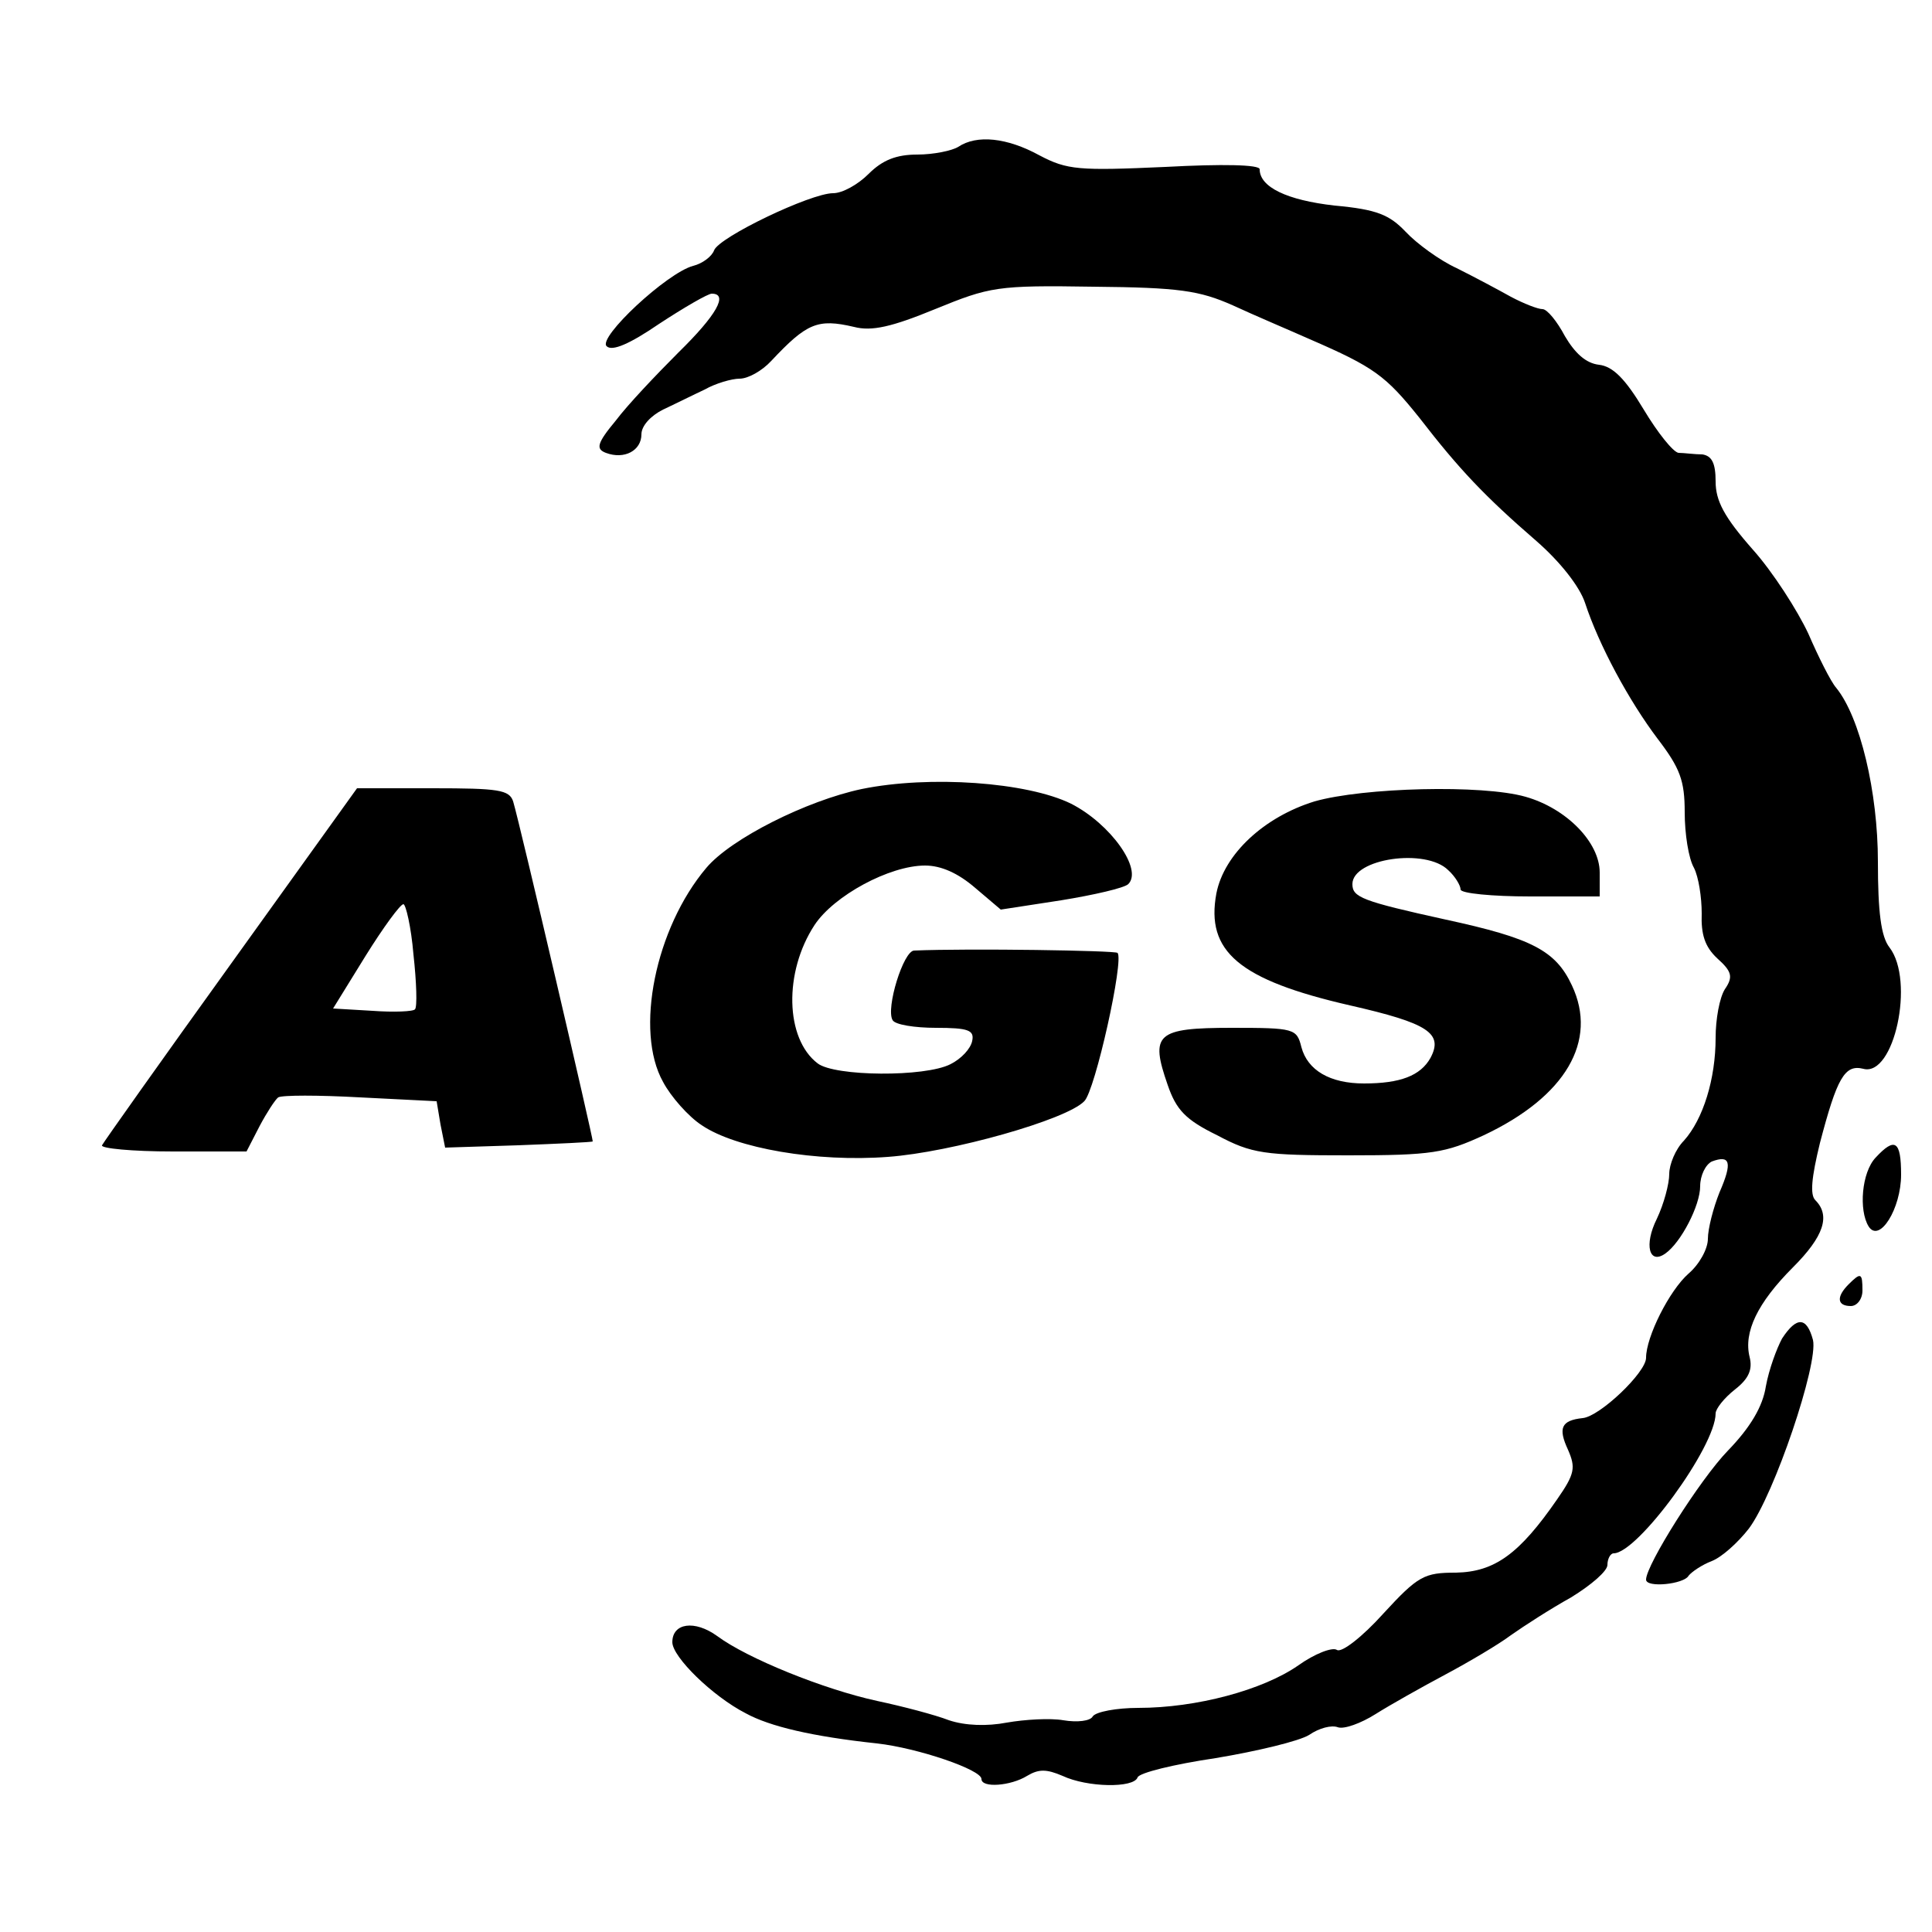 <svg version="1" xmlns="http://www.w3.org/2000/svg" width="333.333" height="333.333" viewBox="0 0 250 250"><path d="M124 19c-.8.5-3.2 1-5.3 1-2.7 0-4.5.7-6.3 2.5-1.4 1.4-3.4 2.5-4.6 2.5-2.9 0-14.8 5.7-15.4 7.4-.3.8-1.5 1.7-2.7 2-3.4.9-12.4 9.3-11.2 10.4.7.7 3-.3 6.8-2.9 3.2-2.1 6.3-3.9 6.8-3.9 2.2 0 .6 2.8-4.3 7.6-2.9 2.9-6.6 6.8-8.1 8.8-2.5 3-2.6 3.7-1.3 4.2 2.4.9 4.6-.3 4.6-2.4 0-1.1 1.2-2.4 2.8-3.2 1.5-.7 3.9-1.9 5.4-2.6 1.4-.8 3.5-1.4 4.5-1.4 1.1 0 2.9-1 4.1-2.3 4.6-4.9 6-5.5 10.7-4.4 2.3.6 4.9 0 10.5-2.3 7.1-2.9 8-3.1 20.5-2.9 11.1.1 13.7.5 18 2.4 2.8 1.3 7.3 3.2 10 4.4 8.3 3.6 9.8 4.7 14.2 10.2 5.1 6.6 8.4 10.1 15.1 15.9 3.1 2.7 5.6 5.9 6.3 8 1.8 5.5 5.7 12.7 9.4 17.6 2.9 3.8 3.5 5.4 3.5 9.5 0 2.8.5 6 1.2 7.2.6 1.2 1 3.8 1 5.9-.1 2.7.4 4.3 2 5.8 1.9 1.7 2.1 2.4 1 4-.7 1.1-1.2 3.9-1.2 6.3 0 5.3-1.6 10.5-4.1 13.3-1.1 1.1-1.9 3.1-1.9 4.3 0 1.3-.7 3.9-1.6 5.8-1.7 3.4-1 6 1.1 4.5 2-1.4 4.5-6.2 4.5-8.7 0-1.4.7-2.8 1.5-3.2 2.4-.9 2.7.1 1 4-.8 2-1.5 4.7-1.5 6 0 1.3-1.1 3.3-2.5 4.5-2.5 2.2-5.5 8.2-5.5 10.9 0 1.9-6 7.6-8.2 7.8-2.8.3-3.2 1.3-1.9 4.1 1 2.3.9 3.1-1.4 6.4-4.9 7.1-8.1 9.4-13.1 9.5-4.1 0-4.9.4-9.4 5.3-2.7 3-5.4 5.1-6 4.7-.6-.4-2.9.5-5 2-4.6 3.2-13.2 5.5-20.7 5.5-2.8 0-5.5.5-5.9 1.1-.3.6-2 .8-3.8.5-1.7-.3-5-.1-7.3.3-2.6.5-5.4.4-7.5-.3-1.8-.7-6-1.8-9.3-2.5-6.9-1.5-16.8-5.5-20.7-8.4-2.9-2.1-5.8-1.7-5.8.8 0 1.9 5.2 7 9.5 9.2 3.1 1.7 8.6 3 17 3.9 5.3.6 13.5 3.4 13.5 4.6 0 1.2 3.8.9 5.9-.4 1.5-.9 2.5-.9 4.6 0 3.2 1.5 9.2 1.6 9.7.2.2-.6 4.7-1.7 10.1-2.5 5.4-.9 10.8-2.2 12.1-3 1.3-.9 2.9-1.3 3.7-1 .8.3 3-.5 4.9-1.7 1.9-1.2 6-3.5 9-5.1 3-1.6 6.9-3.9 8.5-5.1 1.7-1.2 5.1-3.4 7.8-4.9 2.6-1.6 4.7-3.4 4.7-4.2 0-.8.4-1.5.8-1.5 3.1 0 13.2-13.8 13.2-18.1 0-.6 1.1-2 2.5-3.1 1.8-1.4 2.3-2.6 1.9-4.2-.8-3.2 1-7 5.6-11.6 4-4 4.9-6.7 2.9-8.7-.7-.7-.5-2.9.6-7.4 2.2-8.4 3.2-10.2 5.6-9.6 4 1.1 6.7-11.4 3.4-15.7-1.1-1.4-1.5-4.6-1.5-11.1 0-9-2.3-18.7-5.4-22.5-.7-.8-2.3-4-3.6-7-1.4-3-4.6-8-7.2-10.9-3.7-4.2-4.8-6.3-4.8-8.8 0-2.4-.5-3.3-1.7-3.5-1 0-2.4-.2-3.1-.2-.7-.1-2.7-2.6-4.5-5.6-2.4-4-4-5.6-5.8-5.8-1.7-.2-3.1-1.5-4.4-3.7-1-1.9-2.3-3.5-2.9-3.5-.6 0-2.4-.7-4.1-1.6-1.6-.9-4.8-2.6-7-3.7-2.2-1-5.2-3.2-6.6-4.7-2.1-2.2-3.7-2.9-9.2-3.4-6.2-.7-9.7-2.4-9.7-4.7 0-.6-4.8-.7-12.2-.3-11.2.5-12.7.4-16.3-1.5-4.2-2.3-8.1-2.7-10.5-1.1z"/><path d="M111.5 102.1c-7.1 1.5-16.9 6.4-20.1 10.2-6.6 7.8-9.3 21.1-5.6 27.7 1 1.9 3.3 4.5 5 5.6 4.4 3 14.9 4.8 24.1 4.1 8.2-.6 23.1-4.8 25.4-7.2 1.4-1.3 5.2-18.4 4.3-19.2-.3-.3-19.1-.6-26.3-.3-1.4 0-3.7 7.5-2.8 9 .3.6 2.9 1 5.6 1 4.2 0 5 .3 4.7 1.7-.2 1-1.4 2.3-2.8 3-3.3 1.7-15 1.6-17.2-.1-4.2-3.2-4.4-11.8-.4-17.9 2.5-3.8 9.7-7.7 14.3-7.7 2.1 0 4.3 1 6.5 2.9l3.3 2.8 7.8-1.2c4.3-.7 8.2-1.6 8.7-2.1 1.9-1.9-2.3-7.8-7.4-10.4-5.7-2.8-18.3-3.7-27.1-1.9zM29.9 124.7c-9 12.5-16.5 23.1-16.7 23.5-.2.4 3.9.8 9.2.8h9.5l1.7-3.3c.9-1.7 2-3.4 2.4-3.7.5-.3 5.2-.3 10.6 0l9.9.5.5 3 .6 3 9.4-.3c5.2-.2 9.6-.4 9.7-.5.1-.2-9.4-41-10.3-44-.5-1.5-1.9-1.7-10.4-1.7h-9.8l-16.3 22.7zm23.6-1.2c.4 3.6.5 6.8.2 7.1-.2.3-2.8.4-5.5.2l-5.1-.3 4.2-6.8c2.3-3.7 4.5-6.7 4.9-6.7.3 0 1 2.9 1.3 6.5zM170.1 103.7c-6.5 2-11.7 6.8-12.7 11.9-1.4 7.5 2.9 11.2 17.3 14.5 10.1 2.3 12.1 3.6 10.4 6.8-1.3 2.3-3.9 3.3-8.6 3.3-4.4 0-7.3-1.7-8.1-4.7-.6-2.4-.9-2.5-9-2.5-9.8 0-10.6.8-8.3 7.4 1.1 3.2 2.3 4.5 6.4 6.5 4.5 2.4 6.1 2.6 17 2.6 10.8 0 12.5-.3 17.5-2.6 10.6-5 14.8-12.2 11.4-19.4-2.1-4.5-5.2-6.1-16.3-8.5-10.9-2.4-12.1-2.9-12.1-4.6 0-3.3 9.5-4.7 12.4-1.8.9.8 1.6 2 1.6 2.5s4.1.9 9 .9h9v-3.1c0-3.9-4.3-8.3-9.6-9.8-5.6-1.6-21-1.2-27.3.6zM242.7 149.8c-1.8 1.9-2.2 6.8-.9 8.9 1.4 2.2 4.2-2.3 4.2-6.7s-.8-4.9-3.3-2.2zM239.2 166.2c-1.6 1.6-1.5 2.8.3 2.8.8 0 1.5-.9 1.5-2 0-2.3-.2-2.4-1.8-.8zM230.6 173.2c-.7 1.3-1.7 4-2.1 6.2-.4 2.6-2 5.3-4.9 8.3-3.6 3.7-10.6 14.8-10.6 16.7 0 1.1 4.9.6 5.5-.5.4-.5 1.7-1.4 3-1.9s3.4-2.4 4.8-4.2c3.3-4.4 9-21.3 8.3-24.4-.8-3-2.1-3.1-4-.2z"/></svg>